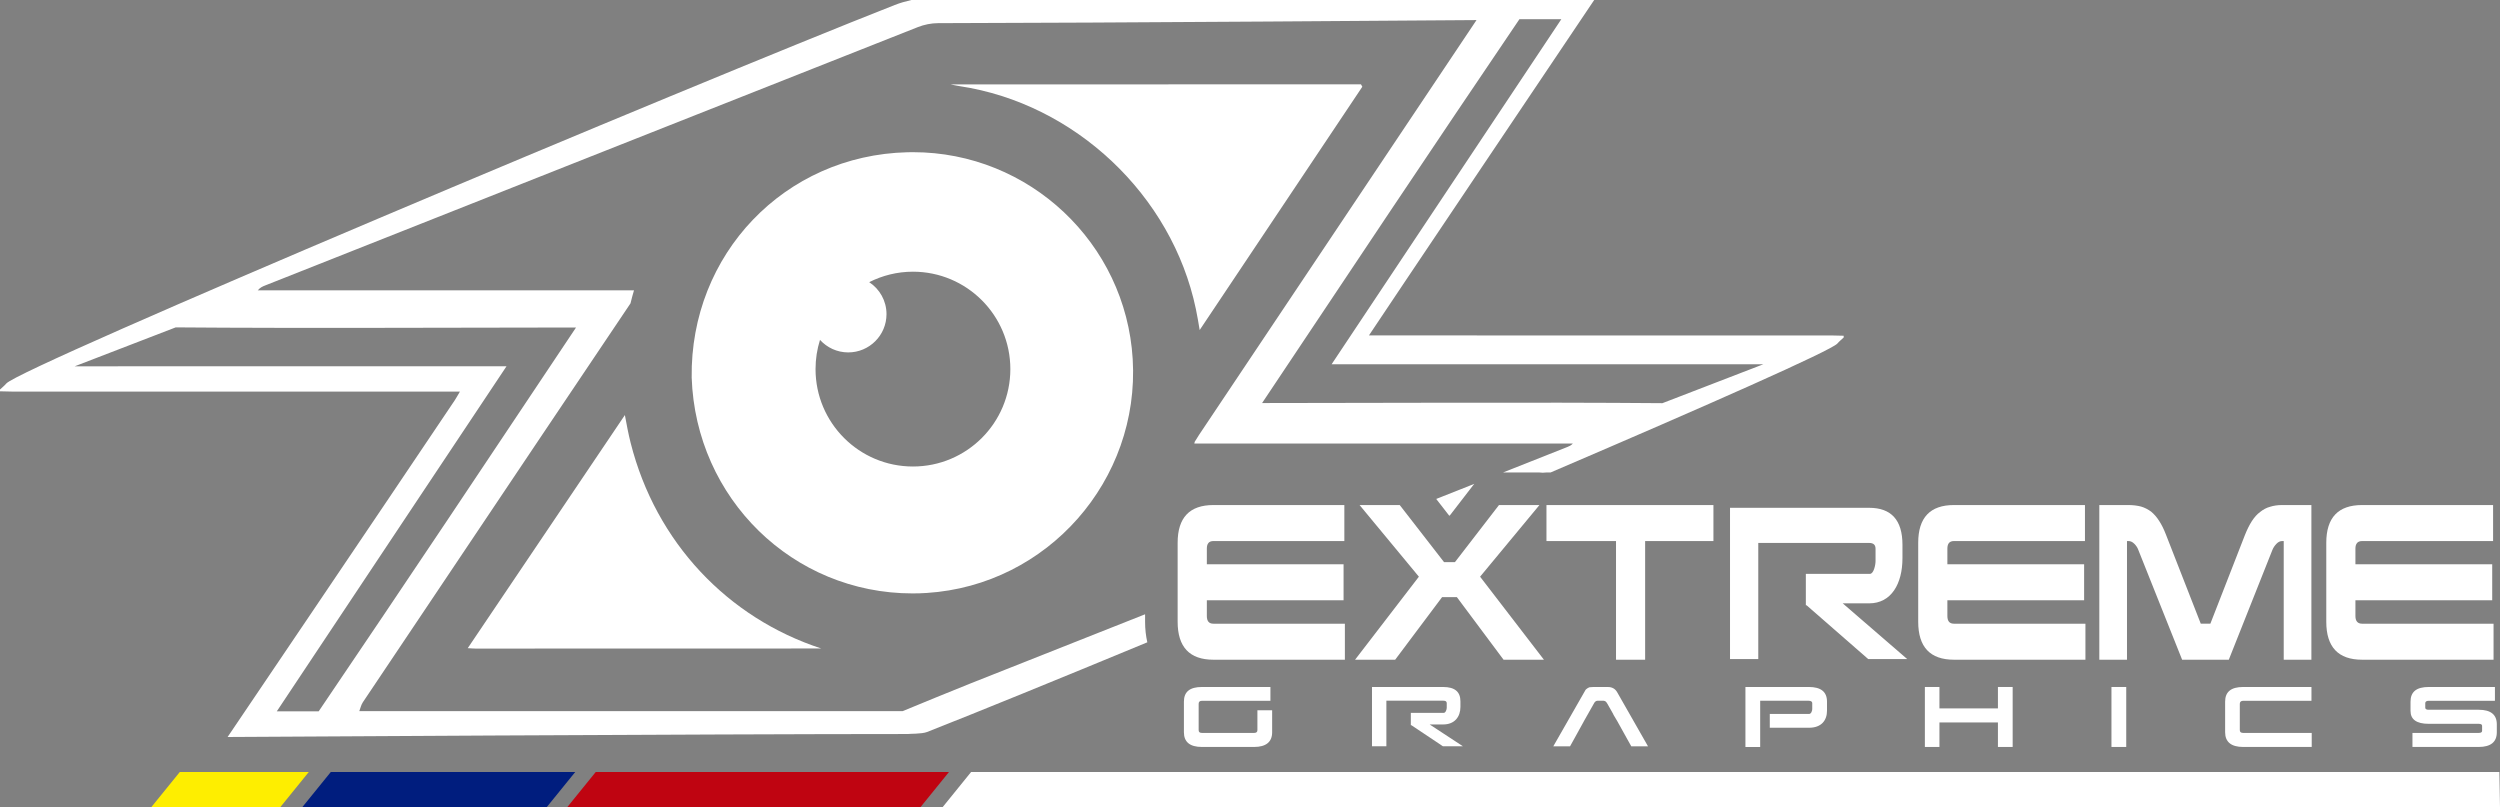 <?xml version="1.0" encoding="utf-8"?>
<!-- Generator: Adobe Illustrator 16.0.0, SVG Export Plug-In . SVG Version: 6.00 Build 0)  -->
<!DOCTYPE svg PUBLIC "-//W3C//DTD SVG 1.1//EN" "http://www.w3.org/Graphics/SVG/1.1/DTD/svg11.dtd">
<svg version="1.1" id="Capa_1" xmlns="http://www.w3.org/2000/svg" xmlns:xlink="http://www.w3.org/1999/xlink" x="0px" y="0px"
	 width="500.688px" height="161.721px" viewBox="0 0 500.688 161.721" enable-background="new 0 0 500.688 161.721"
	 xml:space="preserve">
<rect x="0" y="0" width="500.688" height="161.721" fill="#808080" stroke="none"/>
<g>
	<path fill-rule="evenodd" clip-rule="evenodd" fill="#FFFFFF" d="M295.277,96.901c-2.545,1.009-5.092,2.018-7.639,3.026
		l2.604,3.354c0.045-0.019,0.088-0.037,0.133-0.057l4.674-6.061C295.121,97.072,295.203,96.989,295.277,96.901z"/>
	<path fill-rule="evenodd" clip-rule="evenodd" fill="#FFFFFF" d="M229.332,124.524v-1.499c-11.641,4.611-23.283,9.22-34.924,13.834
		c-4.561,1.809-9.092,3.71-13.637,5.567c-36.271,0-72.543,0-108.814,0c0.229-0.592,0.365-1.262,0.703-1.768
		c11.855-17.705,23.727-35.398,35.6-53.092c6-8.939,12.012-17.871,18.012-26.81c0.213-0.878,0.445-1.749,0.701-2.614
		c-25.32,0-50.336,0-75.348,0c0.451-0.533,0.939-0.759,1.439-0.957c43.576-17.262,87.152-34.527,130.744-51.751
		c1.279-0.507,2.707-0.795,4.066-0.797c32.572-0.044,107.836-0.616,107.836-0.616s-37.057,55.394-55.582,83.091
		c-0.252,0.379-0.494,0.784-0.852,1.361c-0.029,0.119-0.053,0.239-0.084,0.359c25.543,0,50.674,0,75.805,0
		c-0.34,0.373-0.695,0.53-1.055,0.672c-4.309,1.707-8.615,3.414-12.924,5.121h7.297c0.221,0,0.436,0.024,0.65,0.047
		c0.248-0.029,0.498-0.047,0.752-0.047h0.828c31.484-13.486,56.271-24.45,57.443-25.832c0.373-0.438,0.836-0.801,1.258-1.199
		c0-0.119,0-0.237,0-0.355c-0.832-0.022-1.666-0.058-2.496-0.058c-23.475-0.003-91.516-0.003-92.586-0.003
		C274.598,66.447,319.277,0,319.277,0H182.533c-1.145,0.261-2.273,0.583-3.336,1C137.686,17.332,4.059,73.508,1.254,76.813
		C0.881,77.252,0.42,77.615,0,78.013c0,0.119,0,0.237,0,0.356c0.832,0.02,1.66,0.057,2.494,0.057
		c23.471,0.003,63.65,0.003,87.121,0.003c0.709,0,1.42,0,2.494,0c-0.436,0.734-0.721,1.269-1.055,1.771
		c-14.59,21.744-45.471,67.402-45.471,67.402s97.021-0.596,136.25-0.596c0.166-0.074,2.768,0.017,3.832-0.404
		c10.1-3.974,25.924-10.428,44.115-17.964C229.49,127.367,229.332,125.996,229.332,124.524z M312.697,3.844
		c-15.182,22.84-46.012,69.113-46.012,69.113s62.818,0.01,86.484-0.009c-6.744,2.597-13.486,5.199-20.229,7.798
		c-25.273-0.215-58.867-0.026-80.174-0.026c17.123-25.671,34.238-51.351,51.539-76.876H312.697z M55.434,142.465
		c15.18-22.84,46.01-69.113,46.01-69.113s-62.818-0.01-86.482,0.009c6.744-2.596,13.484-5.198,20.227-7.797
		c25.273,0.213,58.869,0.025,80.176,0.025C98.24,91.26,81.125,116.94,63.822,142.465H55.434z"/>
	<g>
		<g>
			<g>
				<path fill="#FFFFFF" d="M269.346,124.911v7.214H243.02c-4.783,0-7.168-2.55-7.168-7.601v-15.818
					c0-5.035,2.385-7.559,7.168-7.559h26.219v7.213H243.02c-0.9,0-1.32,0.508-1.32,1.512v3.133h27.383v7.215h-27.383v3.143
					c0,1.031,0.42,1.549,1.32,1.549H269.346z"/>
				<path fill="#FFFFFF" d="M288.816,119.589l-9.398,12.535h-8.031l12.781-16.628l-11.881-14.35h8.045l8.875,11.433h2.186
					l8.818-11.433h8.105l-11.889,14.35l12.783,16.628h-8.084l-9.35-12.535H288.816z"/>
				<path fill="#FFFFFF" d="M309.719,101.147h33.438v7.213h-13.678v23.765h-5.83V108.36h-13.93V101.147z"/>
				<path fill="#FFFFFF" d="M417.66,124.911v7.214h-26.326c-4.783,0-7.164-2.55-7.164-7.601v-15.818
					c0-5.035,2.381-7.559,7.164-7.559h26.232v7.213h-26.232c-0.898,0-1.322,0.508-1.322,1.512v3.133h27.385v7.215h-27.385v3.143
					c0,1.031,0.424,1.549,1.322,1.549H417.66z"/>
				<path fill="#FFFFFF" d="M420.443,101.147h5.811c0.951,0,1.805,0.113,2.535,0.301c0.75,0.217,1.418,0.575,2.025,1.017
					c0.596,0.491,1.145,1.12,1.623,1.879c0.473,0.714,0.943,1.663,1.352,2.73l6.971,17.837h1.92l6.904-17.713
					c0.451-1.13,0.906-2.055,1.4-2.822c0.496-0.765,1.049-1.393,1.656-1.836c0.617-0.494,1.275-0.856,2.004-1.047
					c0.713-0.229,1.52-0.346,2.387-0.346h5.883v30.978h-5.541V108.36h-0.307c-0.398,0-0.777,0.162-1.143,0.543
					c-0.367,0.381-0.641,0.784-0.832,1.27l-8.719,21.952h-9.348l-8.758-21.952c-0.168-0.485-0.438-0.889-0.82-1.27
					c-0.379-0.381-0.768-0.543-1.162-0.543h-0.301v23.765h-5.541V101.147z"/>
				<path fill="#FFFFFF" d="M499.396,124.911v7.214h-26.322c-4.793,0-7.178-2.55-7.178-7.601v-15.818
					c0-5.035,2.385-7.559,7.178-7.559h26.23v7.213h-26.23c-0.895,0-1.342,0.508-1.342,1.512v3.133h27.396v7.215h-27.396v3.143
					c0,1.031,0.447,1.549,1.342,1.549H499.396z"/>
			</g>
			<path fill="#FFFFFF" d="M369.051,120.836h5.297c4.426,0,6.668-3.914,6.668-9.051v-2.689c0-4.934-2.242-7.396-6.668-7.396h-27.869
				v30.288h5.66v-7.994v-4.149v-6.281v-0.889v-3.938h22.209c0.869,0,1.277,0.392,1.277,1.166v2.471c0,0.79-0.373,2.556-1.125,2.556
				h-12.834v6.286h0.141l12.342,10.772h7.809L369.051,120.836z"/>
		</g>
		<g>
			<path fill="#FFFFFF" d="M254.779,142.246v4.414c0,1.94-1.24,2.937-3.613,2.937h-10.443c-2.428,0-3.615-1-3.615-2.953v-6.121
				c0-1.99,1.191-2.937,3.627-2.937h13.699v2.765h-13.699c-0.473,0-0.674,0.217-0.674,0.606v5.261c0,0.397,0.201,0.568,0.674,0.568
				h10.432c0.42,0,0.66-0.164,0.66-0.549v-3.991H254.779z"/>
			<path fill="#FFFFFF" d="M400.135,144.688h-11.713v4.908h-2.918v-12.011h2.918v4.29h11.713v-4.29h2.951v12.011h-2.951V144.688z"/>
			<path fill="#FFFFFF" d="M422.873,137.585h2.959v12.011h-2.959V137.585z"/>
			<path fill="#FFFFFF" d="M462.98,146.786v2.811H449.26c-2.404,0-3.623-1-3.623-2.953v-6.121c0-1.99,1.219-2.937,3.623-2.937
				h13.668v2.765H449.26c-0.451,0-0.684,0.217-0.684,0.606v5.261c0,0.397,0.232,0.568,0.684,0.568H462.98z"/>
			<path fill="#FFFFFF" d="M499.672,137.585v2.765h-13.264c-0.463,0-0.686,0.188-0.686,0.465v0.92c0,0.275,0.223,0.414,0.686,0.414
				h10.031c2.406,0,3.611,0.99,3.611,2.91v1.601c0,1.94-1.211,2.937-3.621,2.937h-13.273v-2.811h13.273
				c0.443,0,0.674-0.139,0.674-0.409v-0.997c0-0.279-0.23-0.418-0.674-0.418h-10.041c-2.402,0-3.619-0.873-3.619-2.572v-1.867
				c0-1.99,1.219-2.937,3.639-2.937H499.672z"/>
		</g>
	</g>
	<path fill="#FFFFFF" d="M286.322,145.09h2.717c2.297,0,3.449-1.543,3.449-3.523v-1.108c0-1.931-1.152-2.87-3.449-2.87h-14.264
		v11.874h2.881v-3.11v-1.648v-2.461v-0.361v-1.553h11.383c0.471,0,0.707,0.146,0.707,0.486v0.936c0,0.346-0.223,1.02-0.609,1.02
		h-6.584v2.461h0.096l6.334,4.231h4.006L286.322,145.09z"/>
	<path fill="#FFFFFF" d="M326.709,149.473h3.348l-6.197-10.869c-0.389-0.666-1.014-1.012-1.813-1.012h-2.988
		c-0.264,0-0.498,0.016-0.711,0.047c-0.158,0.072-0.301,0.111-0.432,0.213c-0.127,0.105-0.248,0.165-0.355,0.289
		c-0.057,0.127-0.162,0.27-0.271,0.473l-6.207,10.859h3.355l0.92-1.658l0,0l1.803-3.271h-0.006l2.043-3.612
		c0.176-0.378,0.439-0.598,0.783-0.598h1.156c0.133,0,0.264,0.076,0.396,0.127c0.127,0.105,0.256,0.238,0.373,0.464l1.197,2.114l0,0
		l0.016,0.079l0.848,1.426h-0.004l1.941,3.495l0,0L326.709,149.473z"/>
	<path fill="#FFFFFF" d="M362.25,137.585h-12.684v12.017h2.955v-3.362v-1.003v-2.76v-0.742v-1.391h9.736
		c0.453,0,0.691,0.193,0.691,0.471v1.193c0,0.326-0.207,0.98-0.635,0.98h-7.869v2.76h7.875c2.43,0,3.584-1.454,3.584-3.4v-1.826
		C365.904,138.532,364.666,137.585,362.25,137.585z"/>
	<g>
		<polygon fill="#FFFFFF" points="194.492,154.606 500.563,154.606 500.688,161.721 188.729,161.721 		"/>
		<polygon fill="#BF0411" points="119.316,154.606 190.061,154.606 184.295,161.721 113.553,161.721 		"/>
		<polygon fill="#001D7E" points="66.254,154.606 115.209,154.606 109.439,161.721 60.486,161.721 		"/>
		<polygon fill="#FEEE00" points="36.016,154.606 61.848,154.606 56.08,161.721 30.248,161.721 		"/>
	</g>
	<path fill-rule="evenodd" clip-rule="evenodd" fill="#FFFFFF" d="M126.311,88.733c-0.473-1.861-0.82-3.759-1.162-5.594
		c-0.002-0.004-0.002-0.006-0.004-0.01c-10.479,15.547-20.953,31.083-31.469,46.684c0.795,0.043,1.182,0.082,1.568,0.082
		c23.08,0.003,46.16-0.002,69.24-0.018C145.742,123.756,131.363,108.641,126.311,88.733z"/>
	<path fill-rule="evenodd" clip-rule="evenodd" fill="#FFFFFF" d="M239.504,61.89c0.293,1.4,0.531,2.81,0.76,4.21
		C251.143,49.826,262,33.587,272.84,17.372c-0.092-0.162-0.182-0.324-0.271-0.486c-0.486,0-0.973,0-1.461,0
		c-26.902,0-53.811-0.003-80.715,0.022c0.59,0.124,1.18,0.251,1.773,0.341C215.266,20.724,234.73,39.082,239.504,61.89z"/>
	<path fill-rule="evenodd" clip-rule="evenodd" fill="#FFFFFF" d="M182.852,30.479c-0.377,0-0.754,0.004-1.133,0.014
		c-24.553,0.595-43.525,20.416-43.193,45.123c0.824,24.228,20.256,43.23,44.236,43.23h0.002c0.936,0,1.877-0.028,2.818-0.089
		c24.211-1.543,42.723-22.557,41.27-46.843C225.459,48.679,206.133,30.479,182.852,30.479z M182.84,93.43
		c-10.775,0-19.508-8.734-19.508-19.508c0-2.039,0.314-4.006,0.893-5.851c1.4,1.537,3.412,2.509,5.654,2.509
		c4.234,0,7.666-3.436,7.666-7.665c0-2.681-1.381-5.038-3.465-6.406c2.635-1.33,5.605-2.096,8.76-2.096
		c10.771,0,19.508,8.735,19.508,19.51C202.348,84.696,193.611,93.43,182.84,93.43z"/>
</g>
</svg>
